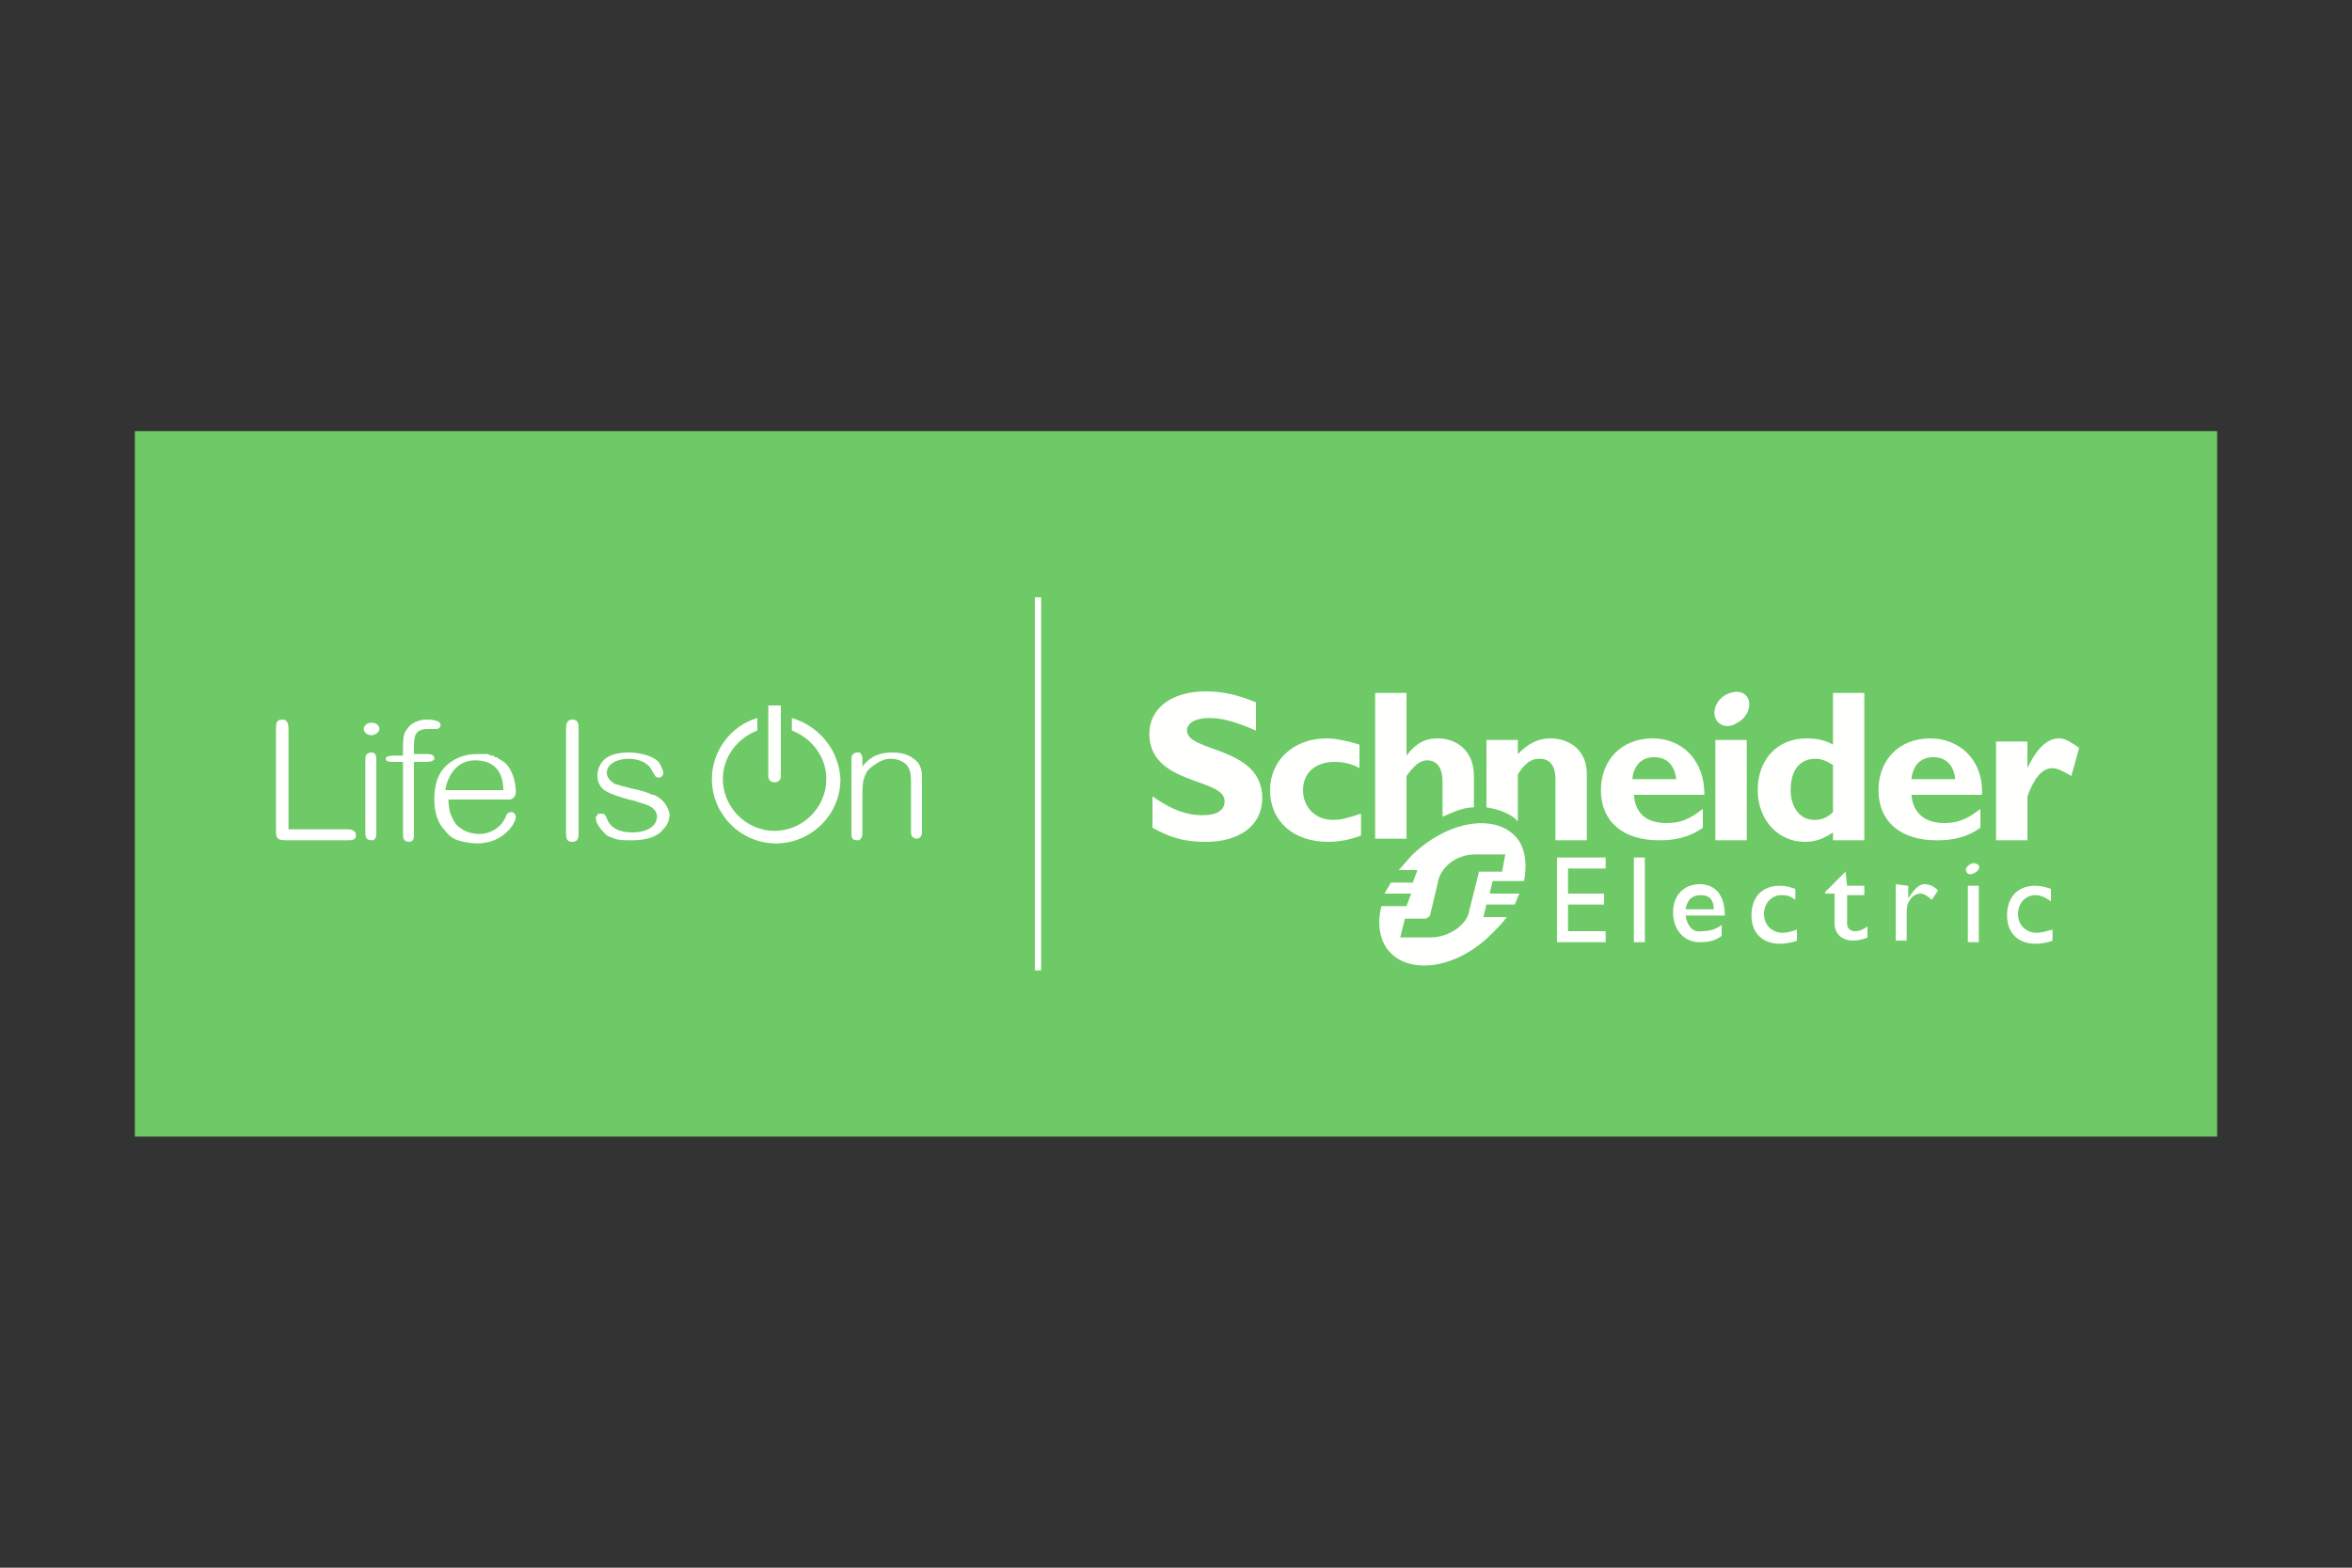 <?xml version="1.0" encoding="utf-8"?>
<!-- Generator: Adobe Illustrator 23.0.1, SVG Export Plug-In . SVG Version: 6.00 Build 0)  -->
<svg version="1.1" id="Слой_1" xmlns="http://www.w3.org/2000/svg" xmlns:xlink="http://www.w3.org/1999/xlink" x="0px" y="0px"
	 width="150px" height="100px" viewBox="0 0 150 100" style="enable-background:new 0 0 150 100;" xml:space="preserve">
<rect x="0" y="0" width="150" height="100" fill="#333333" stroke="none"/>
<style type="text/css">
	.st0{fill-rule:evenodd;clip-rule:evenodd;fill:#6DCA66;}
	.st1{fill-rule:evenodd;clip-rule:evenodd;fill:#FFFFFE;}
</style>
<g>
	<rect x="8.6" y="27.5" class="st0" width="132.8" height="45"/>
	<desc>Created with Sketch.</desc>
	<g id="LOGOS">
		<g id="Group">
			<path id="Fill-1" class="st1" d="M22.1,52.9h-3.7v-6.4c0-0.2,0-0.6-0.4-0.6s-0.4,0.3-0.4,0.6V53c0,0.5,0.1,0.6,0.7,0.6h3.8
				c0.3,0,0.6,0,0.6-0.3C22.7,52.9,22.3,52.9,22.1,52.9"/>
			<path id="Fill-2" class="st1" d="M23.7,48c-0.4,0-0.4,0.3-0.4,0.5v4.6c0,0.2,0,0.5,0.4,0.5c0.3,0,0.3-0.3,0.3-0.5v-4.6
				C24,48.3,24,48,23.7,48"/>
			<path id="Fill-3" class="st1" d="M23.7,46.1c-0.3,0-0.5,0.2-0.5,0.4c0,0.2,0.2,0.4,0.5,0.4c0.2,0,0.5-0.2,0.5-0.4
				C24.2,46.3,24,46.1,23.7,46.1"/>
			<path id="Fill-4" class="st1" d="M26.5,46.9L26.5,46.9L26.5,46.9z M27.2,48.1h-0.8v-0.5c0-0.7,0.1-1.1,0.9-1.1c0,0,0.1,0,0.2,0
				s0.2,0,0.3,0c0.2,0,0.3-0.1,0.3-0.3c0,0,0-0.1-0.2-0.2c-0.3-0.1-0.5-0.1-0.8-0.1c-0.2,0-0.5,0.1-0.7,0.2
				c-0.2,0.1-0.4,0.3-0.5,0.5c-0.1,0.1-0.2,0.4-0.2,1v0.6h-0.6c-0.1,0-0.5,0-0.5,0.2s0.3,0.2,0.5,0.2h0.6v4.6c0,0.2,0,0.5,0.4,0.5
				c0.3,0,0.3-0.3,0.3-0.5v-4.6h0.8c0.3,0,0.5-0.1,0.5-0.2C27.7,48.1,27.4,48.1,27.2,48.1L27.2,48.1z"/>
			<path id="Fill-5" class="st1" d="M28.4,50.4c0.1-0.7,0.6-1.9,1.9-1.9c1.7,0,1.8,1.4,1.8,1.9H28.4z M32.9,50.5c0,0,0-0.7-0.3-1.3
				c-0.2-0.4-0.4-0.6-0.8-0.8c0,0,0,0-0.1-0.1l-0.1,0c-0.1,0-0.1-0.1-0.1-0.1l-0.1,0c-0.1,0-0.1,0-0.3-0.1c0,0-0.1,0-0.2,0
				c-0.1,0-0.1,0-0.3,0l0,0c-0.1,0-0.1,0-0.2,0c-0.8,0-1.5,0.3-2,0.8s-0.7,1.2-0.7,2.1c0,0.8,0.2,1.5,0.7,2c0.2,0.3,0.5,0.5,0.8,0.6
				c0.3,0.1,0.8,0.2,1.2,0.2c1,0,1.6-0.4,2-0.8c0.4-0.4,0.5-0.8,0.5-0.9c0-0.1-0.1-0.3-0.3-0.3c-0.1,0-0.3,0.1-0.3,0.2
				c-0.2,0.5-0.5,0.8-0.9,1c-0.2,0.1-0.5,0.2-0.8,0.2c-0.6,0-1.1-0.2-1.5-0.6c-0.3-0.4-0.5-0.9-0.5-1.6h3.9
				C32.6,51,32.9,50.9,32.9,50.5L32.9,50.5z"/>
			<path id="Fill-6" class="st1" d="M36.5,45.9c-0.4,0-0.4,0.4-0.4,0.6v6.6c0,0.3,0,0.6,0.4,0.6c0.4,0,0.4-0.3,0.4-0.6v-6.6
				C36.9,46.2,36.9,45.9,36.5,45.9"/>
			<path id="Fill-7" class="st1" d="M49.4,49.9c0.3,0,0.4-0.2,0.4-0.4V45H49v4.5C49,49.7,49.1,49.9,49.4,49.9"/>
			<path id="Fill-8" class="st1" d="M41.9,50.8c0,0,0,0-0.2-0.1c0,0,0,0-0.1,0c-0.4-0.2-0.8-0.3-1.3-0.4c-0.4-0.1-0.8-0.2-1.1-0.3
				c-0.3-0.2-0.5-0.4-0.5-0.7c0-0.6,0.7-0.9,1.4-0.9c0.7,0,1.3,0.3,1.5,0.8c0.2,0.3,0.2,0.4,0.4,0.4c0.3,0,0.3-0.3,0.3-0.3
				c0-0.1-0.1-0.4-0.3-0.7c-0.2-0.2-0.4-0.3-0.7-0.4C41,48.1,40.6,48,40.1,48c-0.8,0-1.4,0.2-1.7,0.6c-0.3,0.4-0.3,0.8-0.3,0.9
				c0,0.4,0.2,0.8,0.6,1c0.4,0.2,0.7,0.3,1.4,0.5c0.5,0.1,0.4,0.1,0.7,0.2l0,0c0.4,0.1,1.1,0.3,1.1,0.9c0,0.5-0.5,1-1.6,1
				c-0.8,0-1.4-0.3-1.6-0.9l0,0c-0.1-0.2-0.1-0.3-0.4-0.3c-0.1,0-0.2,0-0.2,0.1C38,52.1,38,52.1,38,52.2c0,0.3,0.3,0.7,0.6,1
				c0.2,0.2,0.4,0.2,0.6,0.3c0.3,0.1,0.6,0.1,1.1,0.1c0.9,0,1.6-0.2,2-0.7c0.4-0.4,0.4-0.8,0.4-1C42.6,51.5,42.4,51.1,41.9,50.8"/>
			<path class="st1" d="M58.8,49.9V53c0,0.2,0,0.5-0.4,0.5c-0.1,0-0.1-0.1-0.2-0.1c-0.1-0.1-0.1-0.2-0.1-0.4v-3c0-0.4,0-0.8-0.2-1.1
				c-0.2-0.3-0.6-0.5-1.1-0.5c-0.3,0-0.6,0.1-0.9,0.3c-0.3,0.2-0.6,0.4-0.7,0.7C55,49.8,55,50.2,55,51.1v2c0,0.1,0,0.3-0.1,0.4
				c-0.1,0.1-0.1,0.1-0.2,0.1c-0.4,0-0.4-0.2-0.4-0.5v-4.6c0-0.2,0-0.5,0.4-0.5c0.1,0,0.2,0,0.2,0.1c0.1,0.1,0.1,0.2,0.1,0.4v0.4
				c0.3-0.4,0.8-0.9,1.9-0.9c0.9,0,1.3,0.3,1.6,0.6c0.2,0.2,0.3,0.6,0.3,0.9C58.8,49.7,58.8,49.8,58.8,49.9z"/>
			<path id="Fill-10" class="st1" d="M50.5,45.8v0.8c1.3,0.5,2.2,1.7,2.2,3.1c0,1.8-1.5,3.3-3.3,3.3s-3.3-1.5-3.3-3.3
				c0-1.4,0.9-2.6,2.2-3.1v-0.8c-1.7,0.5-2.9,2.1-2.9,3.9c0,2.2,1.8,4.1,4.1,4.1c2.2,0,4.1-1.8,4.1-4.1
				C53.5,47.8,52.2,46.3,50.5,45.8"/>
			<path id="Fill-11" class="st1" d="M80.1,46.6c-1.4-0.6-2.2-0.8-3-0.8s-1.4,0.3-1.4,0.8c0,1.4,4.8,1,4.8,4.3
				c0,1.8-1.5,2.8-3.6,2.8c-1.6,0-2.5-0.4-3.4-0.9v-2c1.3,0.9,2.2,1.2,3.2,1.2c0.9,0,1.4-0.3,1.4-0.9c0-1.5-4.8-1-4.8-4.3
				c0-1.6,1.4-2.7,3.6-2.7c1,0,2,0.2,3.2,0.7L80.1,46.6"/>
			<path id="Fill-12" class="st1" d="M86.8,53.3c-0.8,0.3-1.5,0.4-2.1,0.4c-2.2,0-3.7-1.3-3.7-3.3c0-1.9,1.5-3.3,3.6-3.3
				c0.6,0,1.5,0.2,2.1,0.4V49c-0.5-0.3-1.1-0.4-1.6-0.4c-1.2,0-2,0.7-2,1.8c0,1.1,0.8,1.9,1.9,1.9c0.5,0,0.9-0.1,1.8-0.4L86.8,53.3"
				/>
			<path id="Fill-13" class="st1" d="M104.1,49.7c0.1-0.9,0.6-1.4,1.4-1.4s1.3,0.5,1.4,1.4H104.1z M105.4,47.1c-2,0-3.3,1.4-3.3,3.3
				c0,2,1.4,3.2,3.7,3.2c0.5,0,1.7,0,2.8-0.8v-1.2c-0.9,0.7-1.5,0.9-2.3,0.9c-1.3,0-2-0.6-2.1-1.8h4.5
				C108.7,48.4,107.2,47.1,105.4,47.1L105.4,47.1z"/>
			<polygon id="Fill-14" class="st1" points="109.4,53.6 111.4,53.6 111.4,47.2 109.4,47.2 			"/>
			<path id="Fill-15" class="st1" d="M116.9,51.8c-0.4,0.4-0.8,0.5-1.2,0.5c-0.9,0-1.5-0.8-1.5-1.9c0-1.3,0.6-2,1.6-2
				c0.4,0,0.8,0.2,1.1,0.4V51.8z M116.9,44.2v3.3c-0.5-0.3-1.1-0.4-1.7-0.4c-1.8,0-3.1,1.3-3.1,3.3c0,1.9,1.3,3.3,3,3.3
				c0.7,0,1.2-0.2,1.8-0.6v0.5h2v-9.4H116.9L116.9,44.2z"/>
			<path id="Fill-16" class="st1" d="M121.9,49.7c0.1-0.9,0.6-1.4,1.4-1.4s1.3,0.5,1.4,1.4H121.9z M123.1,47.1c-2,0-3.3,1.4-3.3,3.3
				c0,2,1.4,3.2,3.7,3.2c0.5,0,1.7,0,2.8-0.8v-1.2c-0.9,0.7-1.5,0.9-2.3,0.9c-1.2,0-2-0.6-2.1-1.8h4.5
				C126.5,48.4,124.9,47.1,123.1,47.1L123.1,47.1z"/>
			<path id="Fill-17" class="st1" d="M129.3,49L129.3,49c0.6-1.3,1.3-1.9,2-1.9c0.4,0,0.7,0.2,1.3,0.6l-0.5,1.8
				c-0.5-0.3-0.9-0.5-1.2-0.5c-0.7,0-1.2,0.7-1.6,1.8v2.8h-2v-6.3h2V49"/>
			<path id="Fill-18" class="st1" d="M111.5,44.6c0.2,0.5-0.1,1.2-0.7,1.5c-0.6,0.4-1.2,0.2-1.4-0.3c-0.2-0.5,0.1-1.2,0.7-1.5
				C110.7,44,111.3,44.1,111.5,44.6"/>
			<path id="Fill-19" class="st1" d="M94,49.5c0-1.7-1.2-2.4-2.3-2.4c-0.8,0-1.4,0.3-2,1.1l0,0v-4h-2v9.3h2v-4c0.5-0.7,0.9-1,1.3-1
				c0.6,0,1,0.4,1,1.4v2.2c0.7-0.3,1.3-0.6,2-0.6V49.5"/>
			<path id="Fill-20" class="st1" d="M98.9,47.1c-0.8,0-1.4,0.3-2.1,1v-0.9h-2v4.3c0.7,0.1,1.6,0.4,2,0.9v-3c0.5-0.8,0.9-1,1.4-1
				c0.6,0,1,0.4,1,1.3v3.9h2v-4C101.3,47.7,99.9,47.1,98.9,47.1"/>
			<polyline id="Fill-21" class="st1" points="102.4,55.4 100,55.4 100,57 102.3,57 102.3,57.7 100,57.7 100,59.4 102.4,59.4 
				102.4,60.1 99.3,60.1 99.3,54.7 102.4,54.7 102.4,55.4 			"/>
			<polygon id="Fill-22" class="st1" points="104.2,60.1 104.9,60.1 104.9,54.7 104.2,54.7 			"/>
			<path id="Fill-23" class="st1" d="M108.5,57.1c0.5,0,0.8,0.3,0.8,0.9h-1.8C107.6,57.4,107.9,57.1,108.5,57.1 M107.5,58.4h2.5
				c0-1.3-0.6-2-1.6-2s-1.7,0.7-1.7,1.8c0,1,0.6,1.9,1.7,1.9c0.6,0,1-0.1,1.4-0.4V59c-0.4,0.3-0.8,0.4-1.3,0.4
				C108,59.5,107.6,59.1,107.5,58.4"/>
			<path id="Fill-24" class="st1" d="M114.5,57.4c-0.4-0.3-0.6-0.3-0.9-0.3c-0.6,0-1.1,0.5-1.1,1.2s0.5,1.2,1.2,1.2
				c0.3,0,0.6-0.1,0.9-0.2V60c-0.2,0.1-0.7,0.2-1.1,0.2c-1.1,0-1.8-0.7-1.8-1.8c0-1.2,0.7-1.9,1.8-1.9c0.4,0,0.7,0.1,1,0.2V57.4"/>
			<path id="Fill-25" class="st1" d="M117.8,56.5h1.1v0.6h-1.1v1.8c0,0.4,0.3,0.5,0.5,0.5c0.3,0,0.5-0.1,0.8-0.3v0.7
				c-0.2,0.1-0.6,0.2-0.9,0.2c-0.8,0-1.2-0.5-1.2-1.1V57h-0.6v-0.1l1.3-1.3L117.8,56.5"/>
			<path id="Fill-26" class="st1" d="M121.7,56.5v0.8l0,0c0.4-0.6,0.7-0.9,1-0.9s0.6,0.1,0.9,0.4l-0.4,0.6c-0.2-0.2-0.5-0.4-0.7-0.4
				c-0.5,0-0.9,0.5-0.9,1.1V60h-0.7v-3.6L121.7,56.5"/>
			<path id="Fill-27" class="st1" d="M130.8,57.5c-0.4-0.3-0.7-0.4-1-0.4c-0.6,0-1.1,0.5-1.1,1.2s0.5,1.2,1.2,1.2
				c0.3,0,0.6-0.1,1-0.2V60c-0.2,0.1-0.7,0.2-1.1,0.2c-1.1,0-1.8-0.7-1.8-1.8c0-1.2,0.7-1.9,1.8-1.9c0.4,0,0.7,0.1,1,0.2V57.5"/>
			<polygon id="Fill-28" class="st1" points="125.5,60.1 126.2,60.1 126.2,56.5 125.5,56.5 			"/>
			<path id="Fill-29" class="st1" d="M126.2,55.2c0.1,0.2-0.1,0.4-0.3,0.5c-0.2,0.1-0.4,0.1-0.5-0.1s0.1-0.4,0.3-0.5
				C125.9,55,126.1,55.1,126.2,55.2"/>
			<path id="Fill-30" class="st1" d="M94.5,55.6c-0.1,0,0,0-0.2,0c0,0,0,0,0,0.1l-0.6,2.4c-0.1,0.8-1.2,1.7-2.5,1.7h-1.9l0.3-1.2
				h1.2c0.1,0,0.2,0,0.3-0.1l0.1-0.1l0.5-2.1c0.1-0.8,1-1.8,2.4-1.8H96l-0.2,1.1H94.5L94.5,55.6z M95,57l0.2-0.8h2
				c0.2-1.1,0.1-2.2-0.6-2.9c-1.4-1.4-4.3-0.9-6.5,1.2c-0.3,0.3-0.6,0.7-0.9,1h1.2l-0.3,0.8h-1.4c-0.1,0.2-0.3,0.5-0.4,0.7H90
				l-0.3,0.8h-1.6c-0.3,1.2-0.1,2.3,0.6,3c1.4,1.4,4.3,0.9,6.4-1.2c0.4-0.4,0.7-0.7,1-1.1h-1.5l0.2-0.8h1.8c0.1-0.2,0.2-0.5,0.3-0.7
				H95L95,57z"/>
			<polygon id="Fill-31" class="st1" points="66,61.9 66.4,61.9 66.4,38.1 66,38.1 			"/>
		</g>
	</g>
</g>
</svg>

